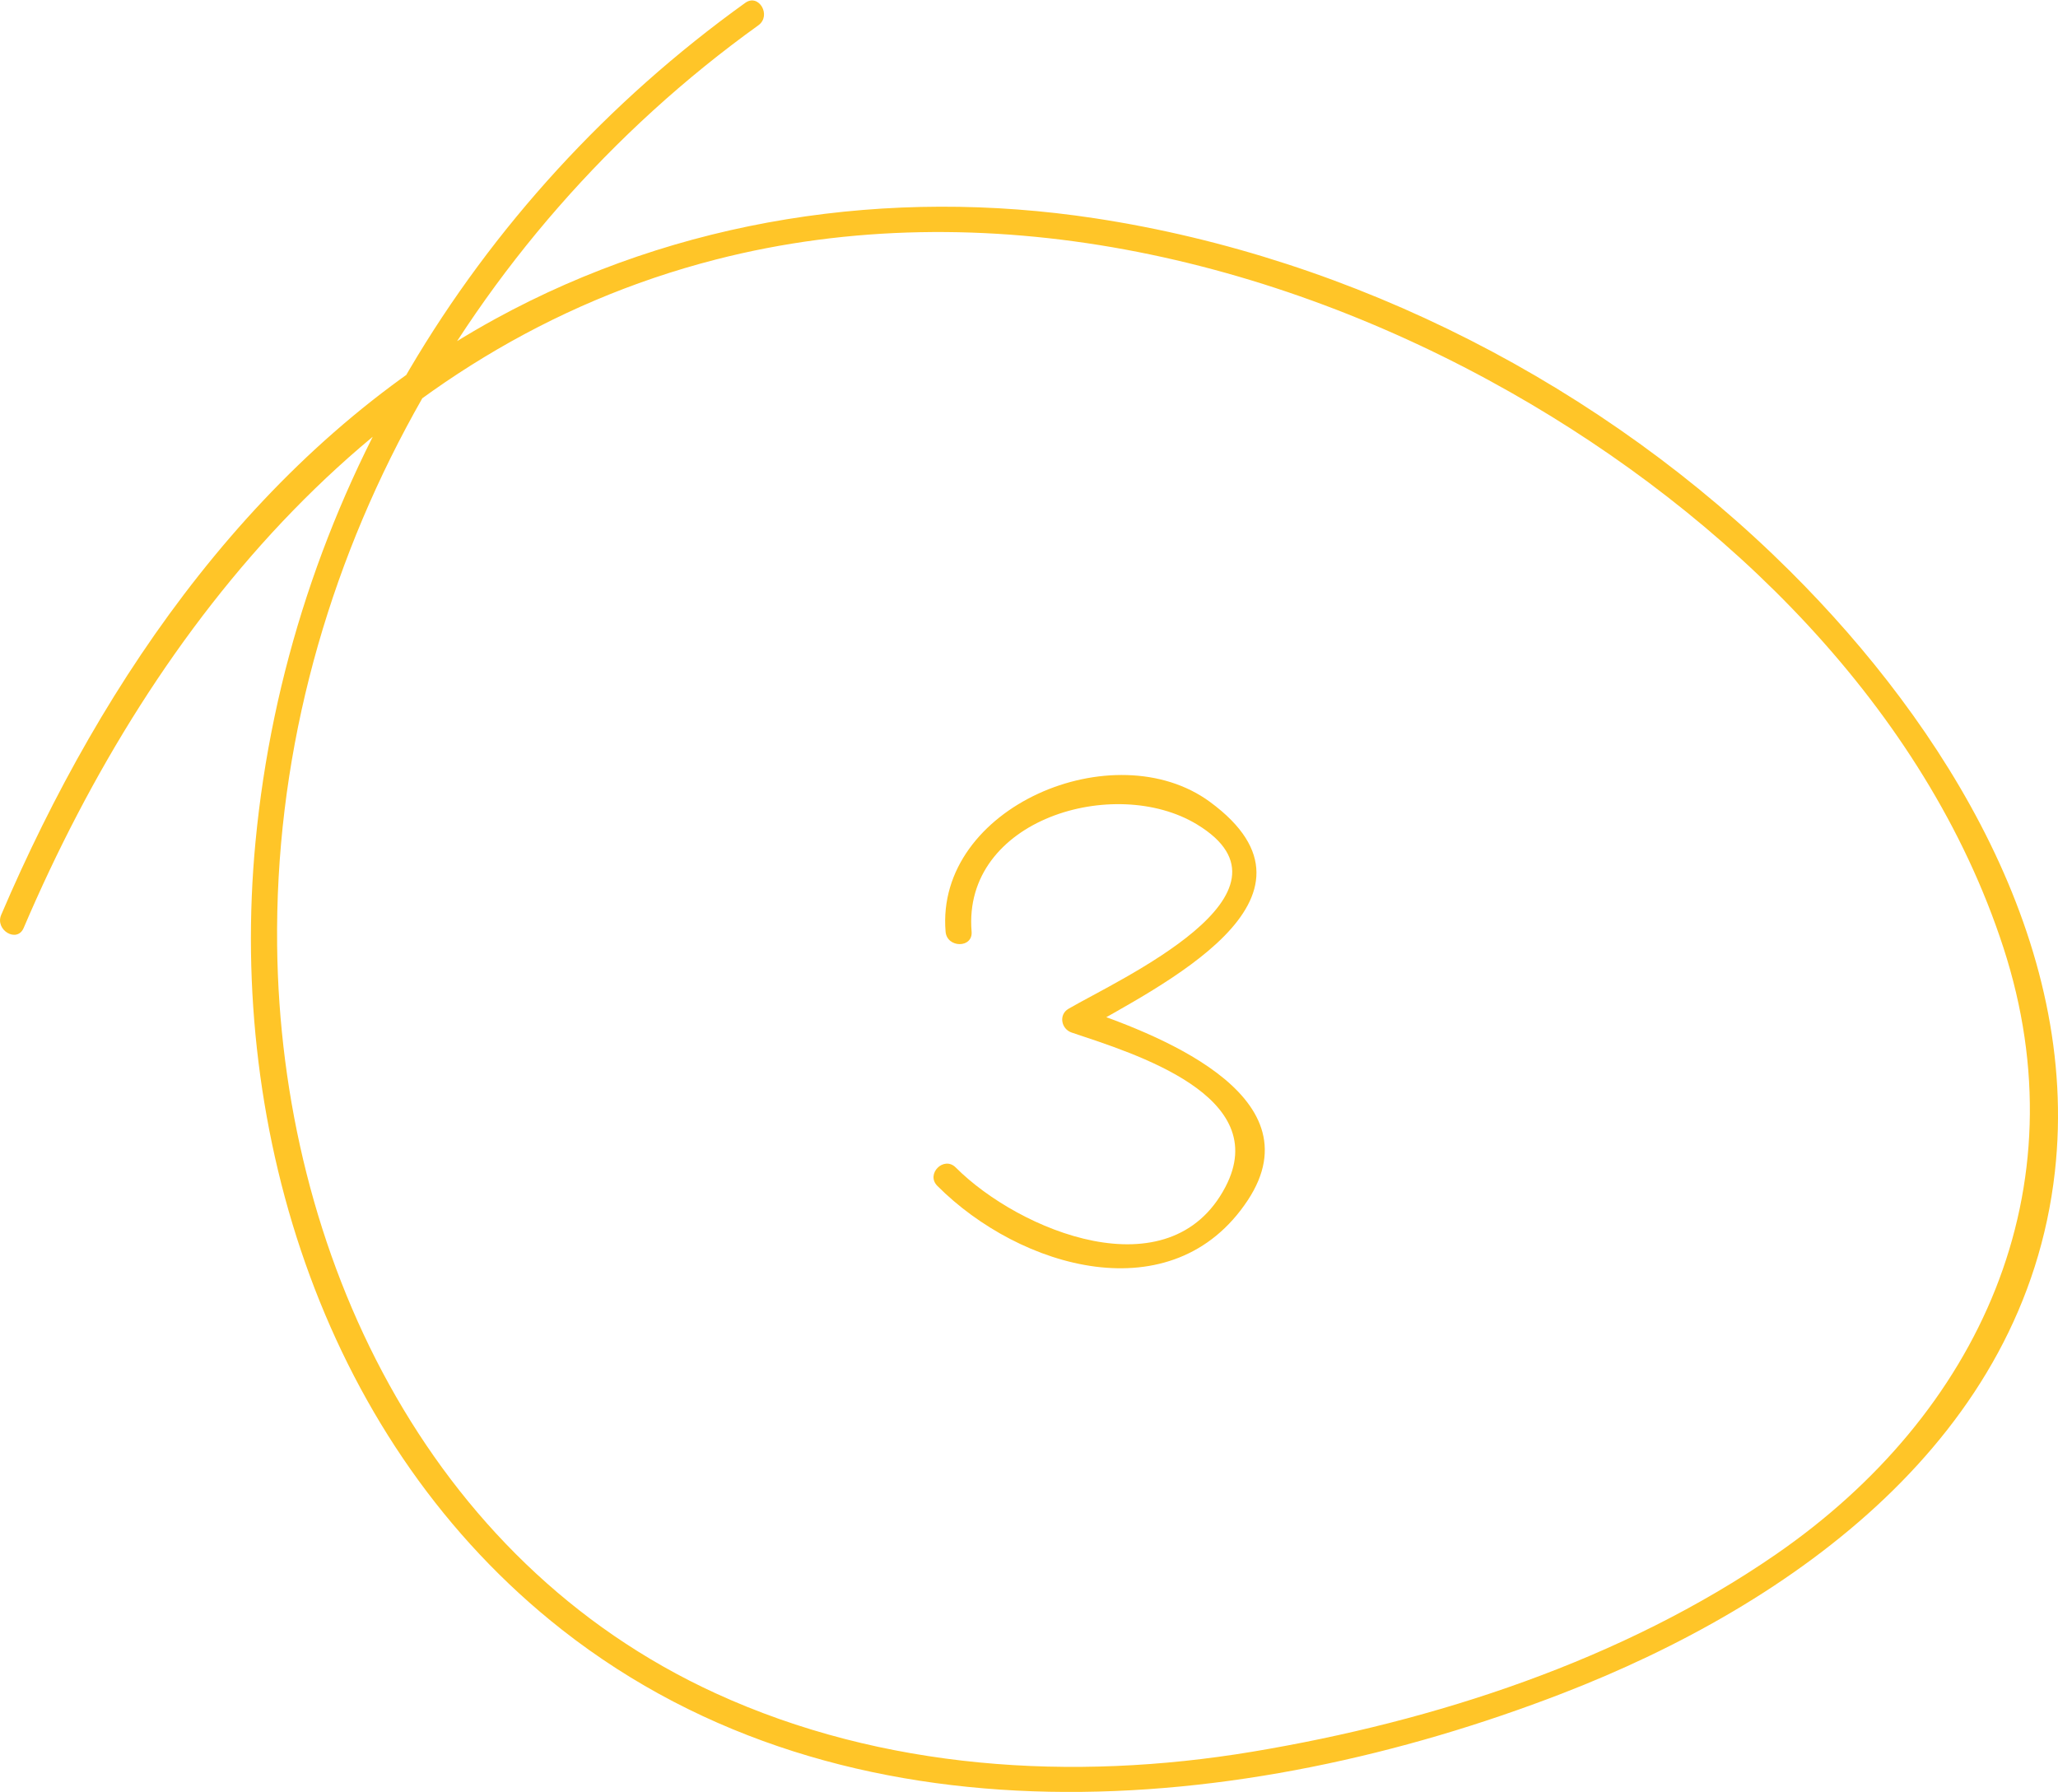 <?xml version="1.0" encoding="utf-8"?>
<!-- Generator: Adobe Illustrator 16.0.0, SVG Export Plug-In . SVG Version: 6.00 Build 0)  -->
<!DOCTYPE svg PUBLIC "-//W3C//DTD SVG 1.1//EN" "http://www.w3.org/Graphics/SVG/1.1/DTD/svg11.dtd">
<svg version="1.1" id="Layer_1" xmlns="http://www.w3.org/2000/svg" xmlns:xlink="http://www.w3.org/1999/xlink" x="0px" y="0px"
	 width="197.844px" height="172.271px" viewBox="0 0 197.844 172.271" enable-background="new 0 0 197.844 172.271"
	 xml:space="preserve">
<g>
	<g>
		<path fill="#FFC528" d="M2.274,89.215C14.933,59.583,36.506,33.25,68.803,24.954c25.869-6.645,53.599-0.187,76.43,12.771
			c20.69,11.744,39.853,30.297,47.36,53.369c7.564,23.245-2.294,44.85-21.882,58.354c-14.754,10.172-32.777,16.039-50.317,18.961
			c-17.287,2.88-35.54,1.745-51.606-5.62c-27.771-12.729-41.807-42.391-42.146-71.86C26.237,55.834,44.677,22.715,72.902,2.434
			c1.296-0.931,0.05-3.101-1.262-2.158C45.21,19.267,27.652,48.434,24.56,80.959c-2.668,28.063,6.804,57.92,29.45,75.71
			c27.4,21.526,65.5,17.997,96.169,6.141c22.354-8.641,44.507-24.629,47.366-50.158c2.457-21.938-10.523-42.872-25.452-57.732
			c-17.896-17.815-41.869-30.135-66.847-33.936c-19.761-3.007-40.042,0.043-57.631,9.677C25.172,42.955,9.97,64.886,0.116,87.953
			C-0.51,89.418,1.643,90.693,2.274,89.215L2.274,89.215z"/>
	</g>
</g>
<g>
	<g>
		<path d="M96.485,194.318c1.947-2.604,4.244-4.276,7.253-5.425c-0.513-0.291-1.025-0.582-1.538-0.873
			c2.745,8.079,1.98,16.358,0.956,24.667c-0.197,1.598,2.305,1.579,2.5,0c1.052-8.536,1.768-17.053-1.044-25.333
			c-0.203-0.596-0.874-1.126-1.538-0.873c-3.659,1.397-6.405,3.442-8.747,6.575C93.36,194.349,95.532,195.593,96.485,194.318
			L96.485,194.318z"/>
	</g>
</g>
<g>
	<g>
		<path d="M112.216,196.67c0.421-4.616,7.885-12.671,12.154-6.65c1.921,2.708,1.185,7.402,0.014,10.164
			c-2.243,5.292-8.097,8.688-12.632,11.779c-0.792,0.54-0.869,2.101,0.299,2.285c4.415,0.696,8.796,0.402,13.241,0.202
			c1.605-0.072,1.612-2.573,0-2.5c-4.202,0.189-8.396,0.546-12.577-0.113c0.1,0.762,0.199,1.523,0.299,2.285
			c8.226-5.606,17.96-12.822,14.096-24.147c-1.346-3.941-5.215-4.773-8.863-3.972c-4.894,1.075-8.104,5.995-8.53,10.667
			C109.569,198.276,112.07,198.262,112.216,196.67L112.216,196.67z"/>
	</g>
</g>
<g>
	<g>
		<path fill="#FFC528" d="M93.404,89.567c-0.9-10.802,13.754-15.102,21.659-10.313c10.904,6.605-7.519,14.917-12.341,17.729
			c-0.975,0.568-0.704,1.948,0.298,2.285c6.09,2.043,19.38,6.083,14.781,14.852c-5.358,10.216-19.859,4.201-25.923-1.879
			c-1.139-1.143-2.907,0.625-1.768,1.768c7.927,7.949,22.643,12.3,29.849,1.374c6.772-10.269-9.279-16.176-16.274-18.524
			c0.099,0.762,0.199,1.523,0.298,2.285c7.414-4.324,25.023-12.719,12.341-22.046c-9.166-6.743-26.421,0.476-25.421,12.472
			C91.037,91.162,93.538,91.174,93.404,89.567L93.404,89.567z"/>
	</g>
</g>
</svg>
